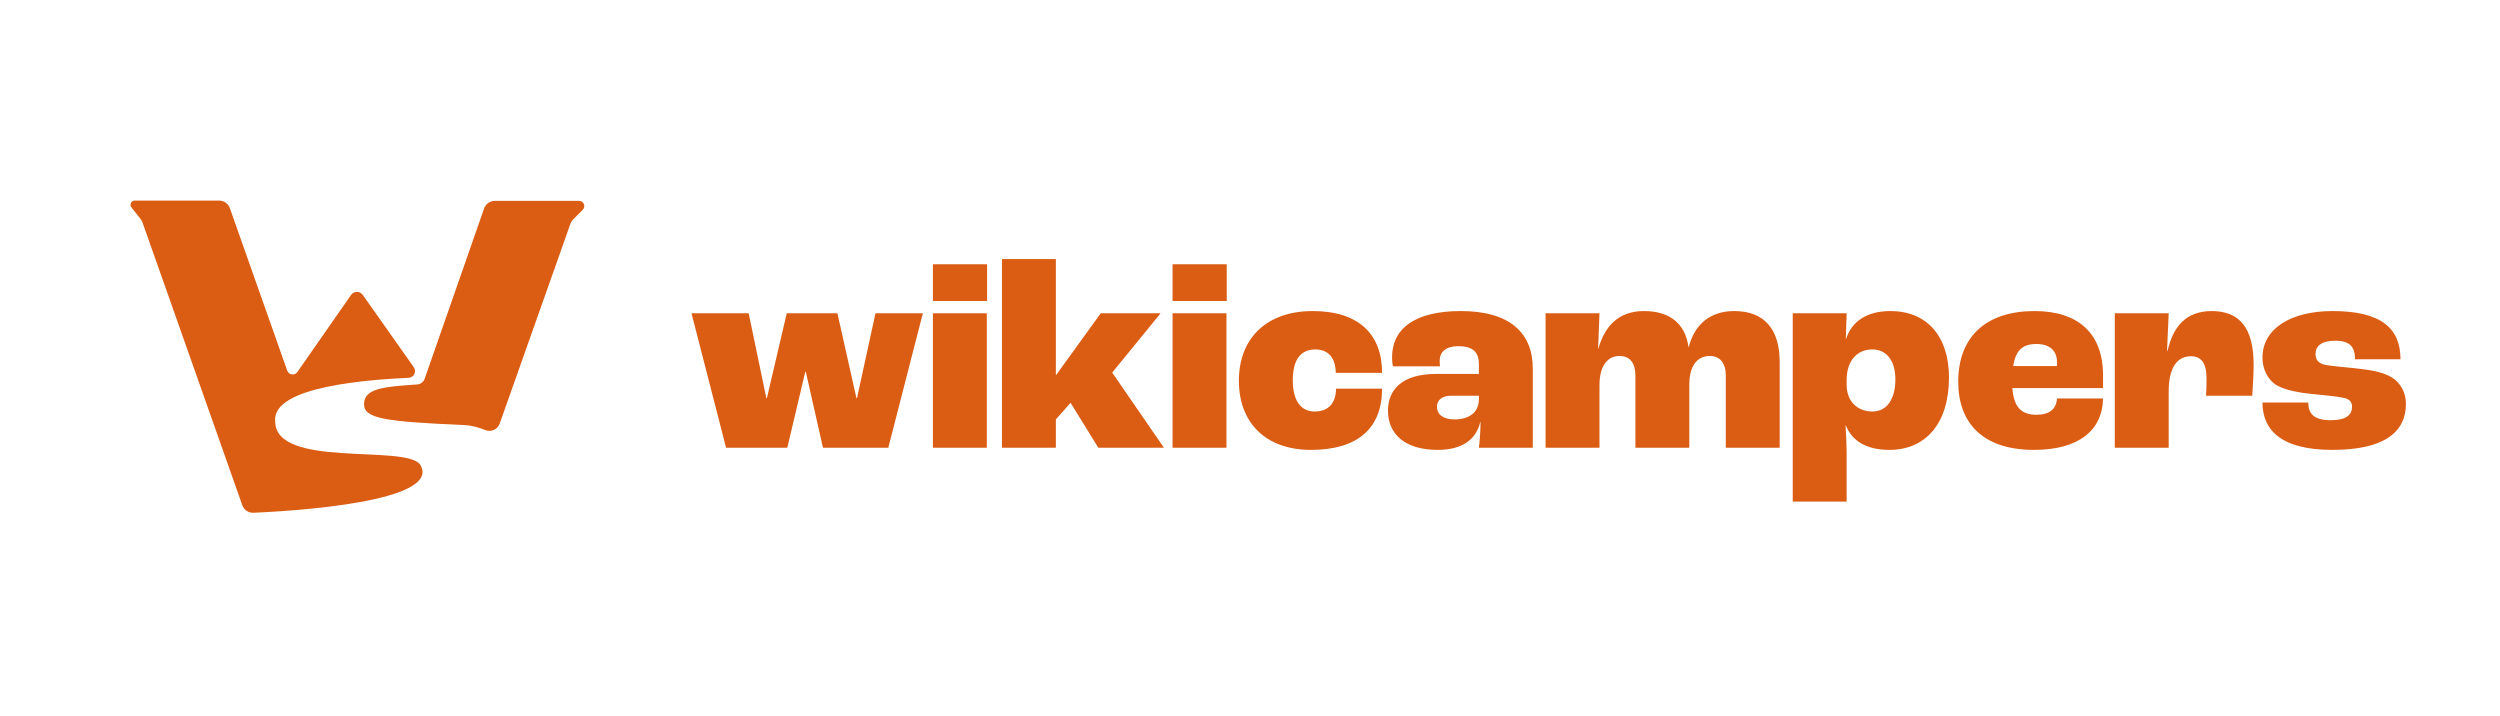 <svg width="349" height="100" viewBox="0 0 349 100" fill="none" xmlns="http://www.w3.org/2000/svg">
    <path d="M64.788 59.339C53.626 58.85 50.819 58.419 50.819 56.417C50.819 54.149 53.819 53.976 58.236 53.671C58.714 53.638 59.127 53.323 59.285 52.87L67.576 29.113C67.8 28.471 68.406 28.04 69.087 28.04H80.838C81.488 28.04 81.813 28.826 81.353 29.285L80.001 30.638C79.84 30.799 79.718 30.993 79.642 31.206L69.76 59.123C69.467 59.952 68.572 60.358 67.754 60.038C66.908 59.706 65.938 59.388 64.788 59.339Z" fill="#DB5C13"/>
    <path d="M40.097 51.744C40.315 52.359 41.136 52.47 41.509 51.935L49.007 41.178C49.403 40.609 50.245 40.606 50.645 41.173L57.751 51.242C58.194 51.871 57.798 52.706 57.029 52.743C51.908 52.989 37.902 53.851 38.416 58.819C38.416 65.423 56.426 62.021 58.628 64.823C61.964 70.09 40.652 71.352 35.375 71.583C34.68 71.613 34.056 71.182 33.825 70.526L19.892 31.051C19.834 30.886 19.749 30.732 19.641 30.594L18.345 28.944C18.044 28.561 18.317 28 18.804 28H27.369H30.583C31.261 28 31.866 28.428 32.092 29.068L40.097 51.744Z" fill="#DB5C13"/>
    <path d="M101.358 62.5L96.532 43.728H104.512L106.982 55.584H107.058L109.832 43.728H116.9L119.56 55.584H119.636L122.22 43.728H128.832L124.006 62.5H114.886L112.492 51.898H112.416L109.908 62.5H101.358ZM130.235 42.018V36.888H137.797V42.018H130.235ZM130.235 62.5V43.728H137.759V62.5H130.235ZM139.874 62.5V36.166H147.398V52.354H147.436L153.668 43.728H162.028L155.264 52.012L162.484 62.5H153.326L149.45 56.23L147.398 58.548V62.5H139.874ZM163.69 42.018V36.888H171.252V42.018H163.69ZM163.69 62.5V43.728H171.214V62.5H163.69ZM183.019 62.804C176.559 62.804 172.949 58.89 172.949 53.152C172.949 47.186 176.863 43.424 183.247 43.424C189.631 43.424 192.937 46.616 192.937 52.05H186.477C186.439 49.884 185.375 48.782 183.627 48.782C181.575 48.782 180.473 50.188 180.473 53.114C180.473 56.002 181.651 57.446 183.513 57.446C185.375 57.446 186.477 56.382 186.515 54.254H192.937C192.937 59.802 189.517 62.804 183.019 62.804ZM200.715 62.804C196.079 62.804 193.761 60.562 193.761 57.332C193.761 54.368 195.775 52.202 200.449 52.202H206.453V50.834C206.453 49.086 205.541 48.326 203.565 48.326C201.893 48.326 200.981 49.086 200.981 50.378C200.981 50.454 200.981 50.758 201.019 51.138H194.445C194.369 50.758 194.331 50.302 194.331 49.884C194.331 45.894 197.485 43.424 203.945 43.424C210.747 43.424 213.977 46.464 213.977 51.442V62.5H206.453C206.567 61.702 206.681 60.106 206.681 58.928H206.643C206.073 61.284 204.211 62.804 200.715 62.804ZM203.033 58.548C205.161 58.548 206.453 57.522 206.453 55.736V55.242H202.577C201.323 55.242 200.601 55.85 200.601 56.762C200.601 57.902 201.513 58.548 203.033 58.548ZM215.763 62.5V43.728H223.287L223.097 48.668H223.135C224.009 45.552 225.947 43.424 229.481 43.424C233.091 43.424 235.257 45.172 235.713 48.44H235.751C236.511 45.476 238.563 43.424 242.097 43.424C246.315 43.424 248.443 45.97 248.443 50.53V62.5H240.919V52.43C240.919 50.682 240.121 49.694 238.677 49.694C237.005 49.694 235.827 50.986 235.827 53.684V62.5H228.303V52.43C228.303 50.682 227.543 49.694 226.061 49.694C224.465 49.694 223.287 51.024 223.287 53.76V62.5H215.763ZM250.267 70.024V43.728H257.791L257.677 47.3H257.715C258.513 44.868 260.603 43.424 263.909 43.424C269.001 43.424 272.079 46.958 272.079 52.696C272.079 59.118 268.811 62.804 263.757 62.804C260.451 62.804 258.513 61.474 257.677 59.384H257.639C257.715 60.524 257.791 62.272 257.791 63.032V70.024H250.267ZM261.401 57.446C263.339 57.446 264.593 55.812 264.593 52.962C264.593 50.302 263.339 48.782 261.363 48.782C259.273 48.782 257.791 50.34 257.791 53.038V53.874C257.867 56.078 259.311 57.446 261.401 57.446ZM293.584 52.43V54.178H280.93C281.12 56.876 282.222 57.902 284.274 57.902C285.984 57.902 287.048 57.218 287.162 55.622H293.584C293.508 60.068 290.202 62.804 283.932 62.804C276.674 62.804 273.368 58.928 273.368 53.304C273.368 46.844 277.434 43.424 284.008 43.424C289.974 43.424 293.584 46.388 293.584 52.43ZM287.162 51.1V50.606C287.162 48.896 286.098 48.022 284.274 48.022C282.412 48.022 281.386 48.858 281.044 51.1H287.162ZM295.225 62.5V43.728H302.749L302.521 48.972H302.597C303.357 45.628 305.143 43.424 308.753 43.424C312.705 43.424 314.605 45.856 314.605 50.91C314.605 52.278 314.491 54.178 314.415 55.242H307.955C308.031 54.368 308.031 53.342 308.031 52.772C308.031 50.606 307.233 49.732 305.827 49.732C303.965 49.732 302.749 51.29 302.749 54.634V62.5H295.225ZM325.607 62.804C318.197 62.804 315.841 59.84 315.841 56.192H322.225C322.263 57.75 322.985 58.662 325.379 58.662C327.545 58.662 328.343 57.902 328.343 56.8C328.343 56.116 328.001 55.66 327.013 55.508C326.063 55.318 324.771 55.204 323.289 55.052C320.705 54.824 318.805 54.406 317.665 53.684C316.563 52.924 315.841 51.518 315.841 49.922C315.841 45.856 319.831 43.424 325.645 43.424C332.485 43.424 335.107 45.894 335.107 50.15H328.761C328.761 48.402 328.039 47.566 325.987 47.566C324.049 47.566 323.251 48.326 323.251 49.39C323.251 50.15 323.555 50.72 324.657 50.948C325.607 51.1 327.051 51.252 328.723 51.404C330.775 51.632 332.447 51.86 333.777 52.62C335.107 53.38 335.867 54.786 335.867 56.382C335.867 60.22 332.979 62.804 325.607 62.804Z" fill="#DB5C13"/>
</svg>
